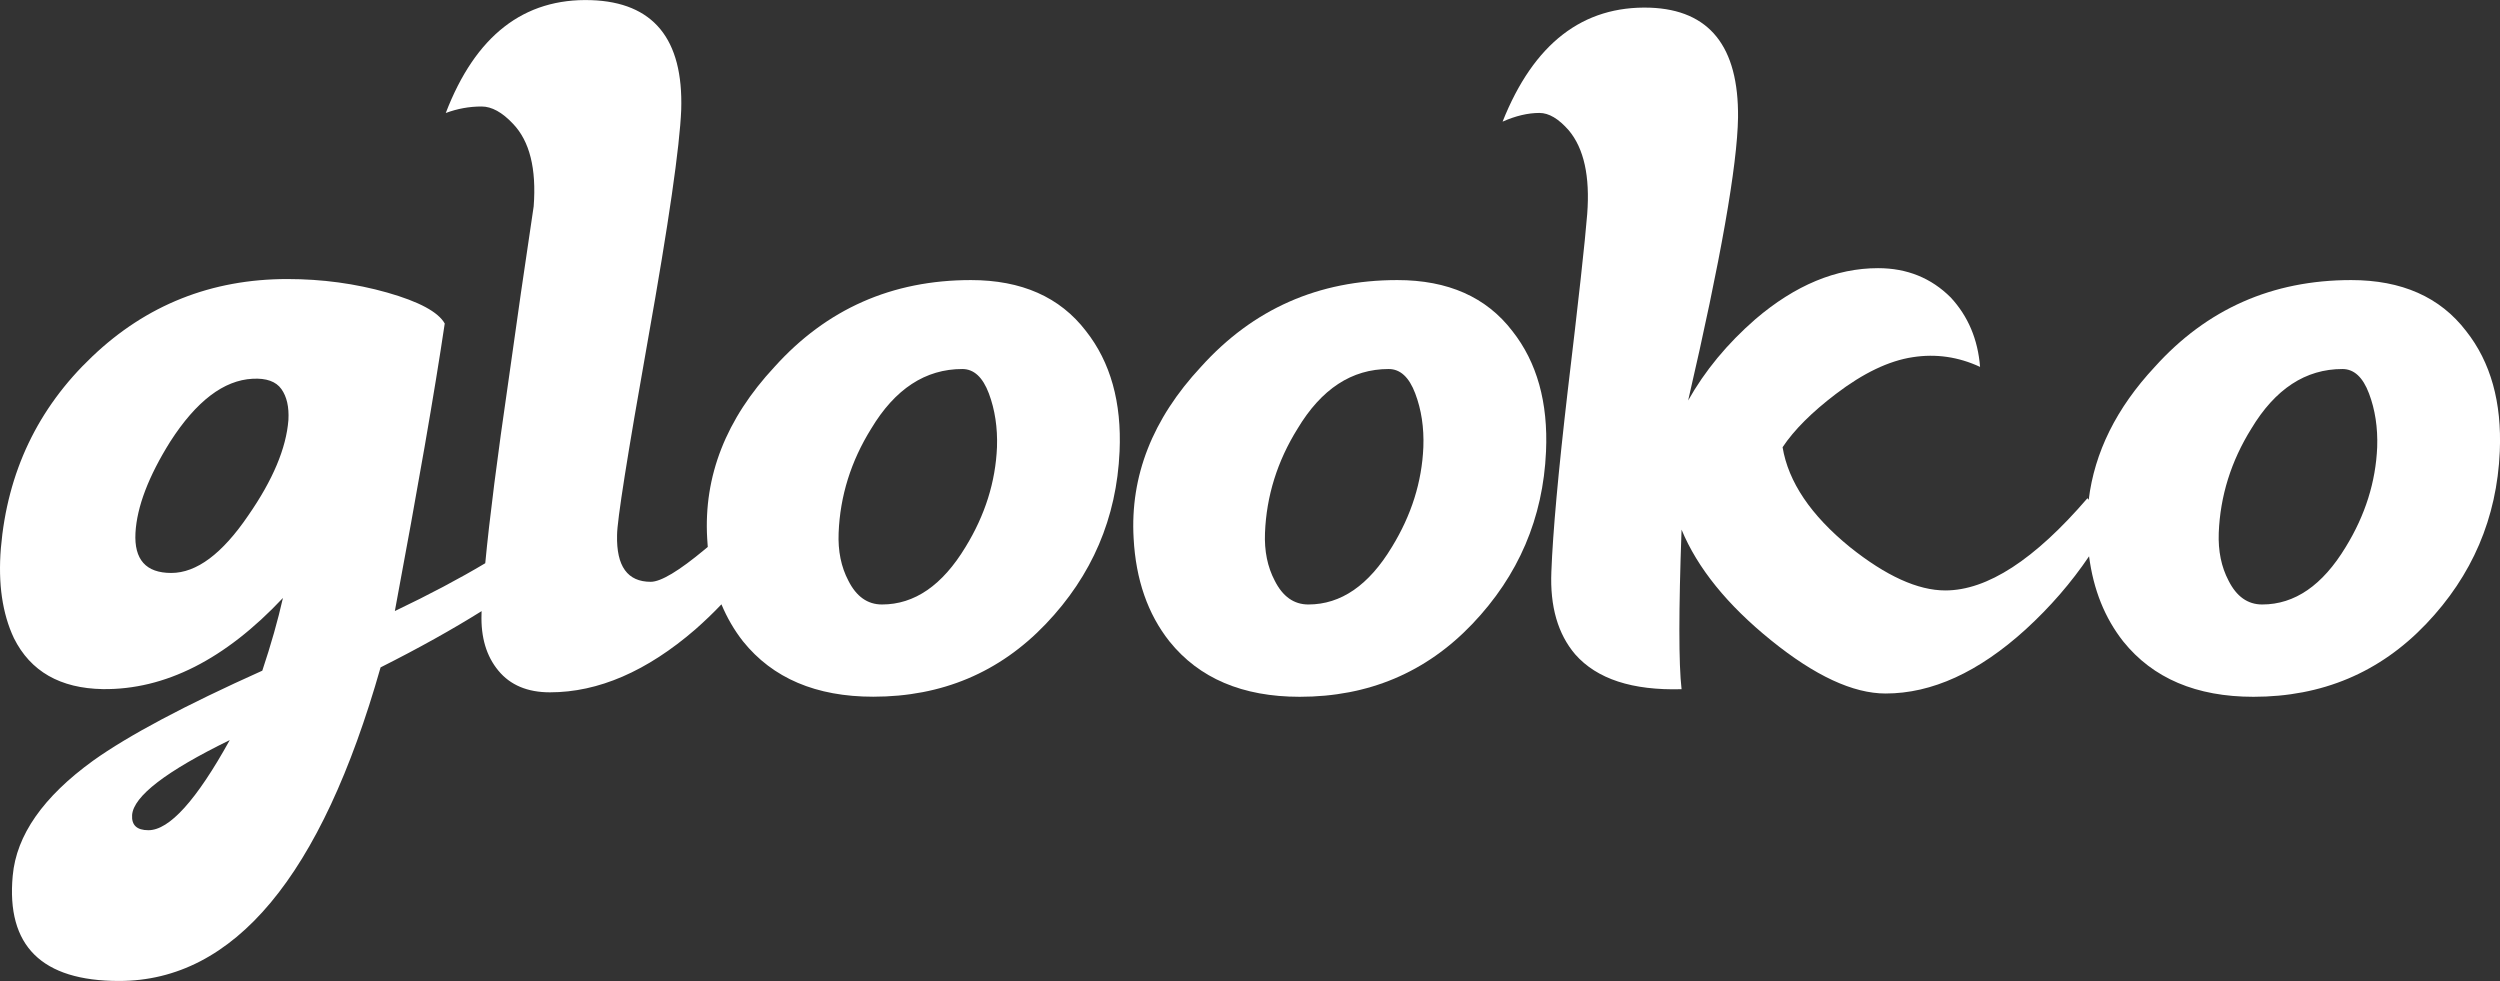 <svg xmlns="http://www.w3.org/2000/svg" xmlns:xlink="http://www.w3.org/1999/xlink" viewBox="0 0 341.78 134.11" style="enable-background:new 0 0 341.78 134.11;" xml:space="preserve">
<rect x="0" y="0" width="341.78" height="134.11" fill="#333333" stroke="none"/>
<style type="text/css">.st0{clip-path:url(#SVGID_2_);fill:#FFFFFF;}</style>
<g>
<defs><polyline id="SVGID_1_" points="0,134.11 0,0 341.78,0 341.78,134.11 		"/></defs>
<clipPath id="SVGID_2_"><use xlink:href="#SVGID_1_"  style="overflow:visible;"/></clipPath>
<path class="st0" d="M132.73,38.29c-10.78,0-19.73,3.96-26.85,11.87c-6.63,7.12-9.69,14.93-9.2,23.44 c0.02,0.39,0.05,0.78,0.08,1.17c-0.13,0.11-0.25,0.21-0.38,0.32c-3.56,2.97-6.03,4.45-7.42,4.45c-3.17,0-4.7-2.12-4.6-6.38 c0-1.98,1.41-10.9,4.23-26.77C91.42,30.5,92.93,20.04,93.13,15c0.3-9.69-3.81-14.69-12.31-14.98c-9.2-0.3-15.82,4.85-19.88,15.43 c1.58-0.59,3.21-0.89,4.9-0.89c1.38,0,2.82,0.79,4.3,2.37c2.27,2.37,3.21,6.13,2.82,11.28c-1.19,7.91-2.32,15.77-3.41,23.59 c-1.56,10.69-2.63,19.09-3.21,25.2c-3.54,2.11-7.65,4.29-12.36,6.54c3.16-16.91,5.44-30.01,6.82-39.31 c-0.89-1.58-3.51-2.99-7.86-4.23c-4.35-1.23-8.9-1.85-13.65-1.85c-10.38,0-19.29,3.54-26.7,10.61C5.16,55.82,1.01,64.54,0.12,74.93 c-0.4,4.85,0.2,8.95,1.78,12.31c2.27,4.55,6.33,6.87,12.16,6.97c8.5,0.1,16.71-4.05,24.62-12.46c-0.69,3.06-1.63,6.38-2.82,9.94 c-10.58,4.75-18.3,8.85-23.14,12.31c-6.82,4.94-10.48,10.18-10.98,15.72c-0.89,9.59,3.95,14.39,14.54,14.39 c15.72,0,27.64-14.29,35.75-42.87c5.21-2.62,9.81-5.19,13.81-7.69c0,0.14-0.01,0.28-0.01,0.42c-0.1,3.17,0.67,5.74,2.3,7.71 c1.63,1.98,3.98,2.97,7.05,2.97c6.62,0,13.25-2.87,19.88-8.6c1.26-1.11,2.45-2.25,3.57-3.43c0.77,1.84,1.75,3.53,2.95,5.06 c4.05,5.04,9.99,7.57,17.8,7.57c9.39,0,17.26-3.31,23.59-9.94c6.33-6.63,9.69-14.49,10.09-23.59c0.3-6.72-1.24-12.21-4.6-16.47 C144.9,40.61,139.66,38.29,132.73,38.29 M20.29,113.5c-1.58,0-2.32-0.69-2.23-2.08c0.2-2.57,4.65-5.99,13.35-10.24 C26.87,109.39,23.16,113.5,20.29,113.5 M39.43,57.42c-0.3,3.86-2.13,8.21-5.49,13.05c-3.56,5.24-7.07,7.86-10.53,7.86 c-3.46,0-5.09-1.83-4.89-5.49c0.2-3.56,1.78-7.71,4.75-12.46c3.56-5.54,7.32-8.4,11.27-8.6c1.88-0.1,3.19,0.37,3.93,1.41 C39.21,54.23,39.53,55.64,39.43,57.42 M136.3,61.13c-0.2,4.75-1.63,9.3-4.3,13.65c-3.17,5.24-6.97,7.86-11.42,7.86 c-1.98,0-3.51-1.09-4.6-3.26c-0.99-1.88-1.43-4.06-1.33-6.53c0.2-5.04,1.68-9.79,4.45-14.24c3.26-5.44,7.42-8.16,12.46-8.16 c1.58,0,2.79,1.11,3.63,3.34C136.02,56.01,136.39,58.46,136.3,61.13"/>
<path class="st0" d="M191.03,38.29c-10.78,0-19.73,3.96-26.85,11.87c-6.63,7.12-9.69,14.93-9.2,23.44 c0.3,5.64,1.93,10.34,4.9,14.09c4.05,5.04,9.99,7.57,17.8,7.57c9.39,0,17.26-3.31,23.59-9.94c6.33-6.63,9.69-14.49,10.09-23.59 c0.3-6.72-1.24-12.21-4.6-16.47C203.2,40.61,197.95,38.29,191.03,38.29 M194.59,61.13c-0.2,4.75-1.63,9.3-4.3,13.65 c-3.16,5.24-6.97,7.86-11.42,7.86c-1.98,0-3.51-1.09-4.6-3.26c-0.99-1.88-1.43-4.06-1.33-6.53c0.2-5.04,1.68-9.79,4.45-14.24 c3.26-5.44,7.42-8.16,12.46-8.16c1.58,0,2.79,1.11,3.63,3.34C194.32,56.01,194.69,58.46,194.59,61.13"/>
<path class="st0" d="M337.15,45.26c-3.56-4.65-8.8-6.97-15.72-6.97c-10.78,0-19.73,3.96-26.85,11.87 c-5.24,5.62-8.24,11.68-9.03,18.17l-0.17-0.22c-7.22,8.4-13.7,12.61-19.43,12.61c-3.76,0-8.11-1.98-13.05-5.93 c-5.34-4.35-8.41-8.9-9.2-13.65c1.58-2.37,4.01-4.79,7.27-7.27c3.76-2.87,7.27-4.55,10.53-5.04c3.16-0.49,6.23-0.05,9.2,1.33 c-0.3-3.76-1.63-6.92-4.01-9.49c-2.67-2.67-5.98-4.01-9.94-4.01c-5.74,0-11.33,2.33-16.76,6.97c-3.86,3.36-6.92,7.07-9.2,11.12 c4.45-19.24,6.72-32.13,6.82-38.68c0.1-9.72-3.91-14.72-12.02-15.02c-9.2-0.3-15.92,4.9-20.17,15.58c1.78-0.79,3.46-1.19,5.04-1.19 c1.29,0,2.62,0.79,4.01,2.38c2.08,2.48,2.91,6.29,2.52,11.44c-0.3,3.77-1.19,11.84-2.67,24.23c-1.29,11.1-2.03,19.32-2.23,24.67 c-0.2,4.76,0.89,8.52,3.26,11.3c2.97,3.37,7.81,4.95,14.54,4.76c-0.4-3.46-0.4-10.73,0-21.81c2.17,5.24,6.25,10.29,12.24,15.13 c5.98,4.84,11.2,7.27,15.65,7.27c6.33,0,12.71-2.91,19.14-8.75c3.36-3.07,6.25-6.41,8.68-10.01c0.59,4.56,2.15,8.44,4.67,11.64 c4.05,5.04,9.99,7.57,17.8,7.57c9.39,0,17.26-3.31,23.59-9.94c6.33-6.63,9.69-14.49,10.09-23.59 C342.04,55,340.51,49.51,337.15,45.26 M324.99,61.13c-0.2,4.75-1.63,9.3-4.3,13.65c-3.17,5.24-6.97,7.86-11.42,7.86 c-1.98,0-3.51-1.09-4.6-3.26c-0.99-1.88-1.43-4.06-1.34-6.53c0.2-5.04,1.68-9.79,4.45-14.24c3.27-5.44,7.42-8.16,12.46-8.16 c1.58,0,2.79,1.11,3.63,3.34C324.71,56.01,325.08,58.46,324.99,61.13"/>
</g>
</svg>
